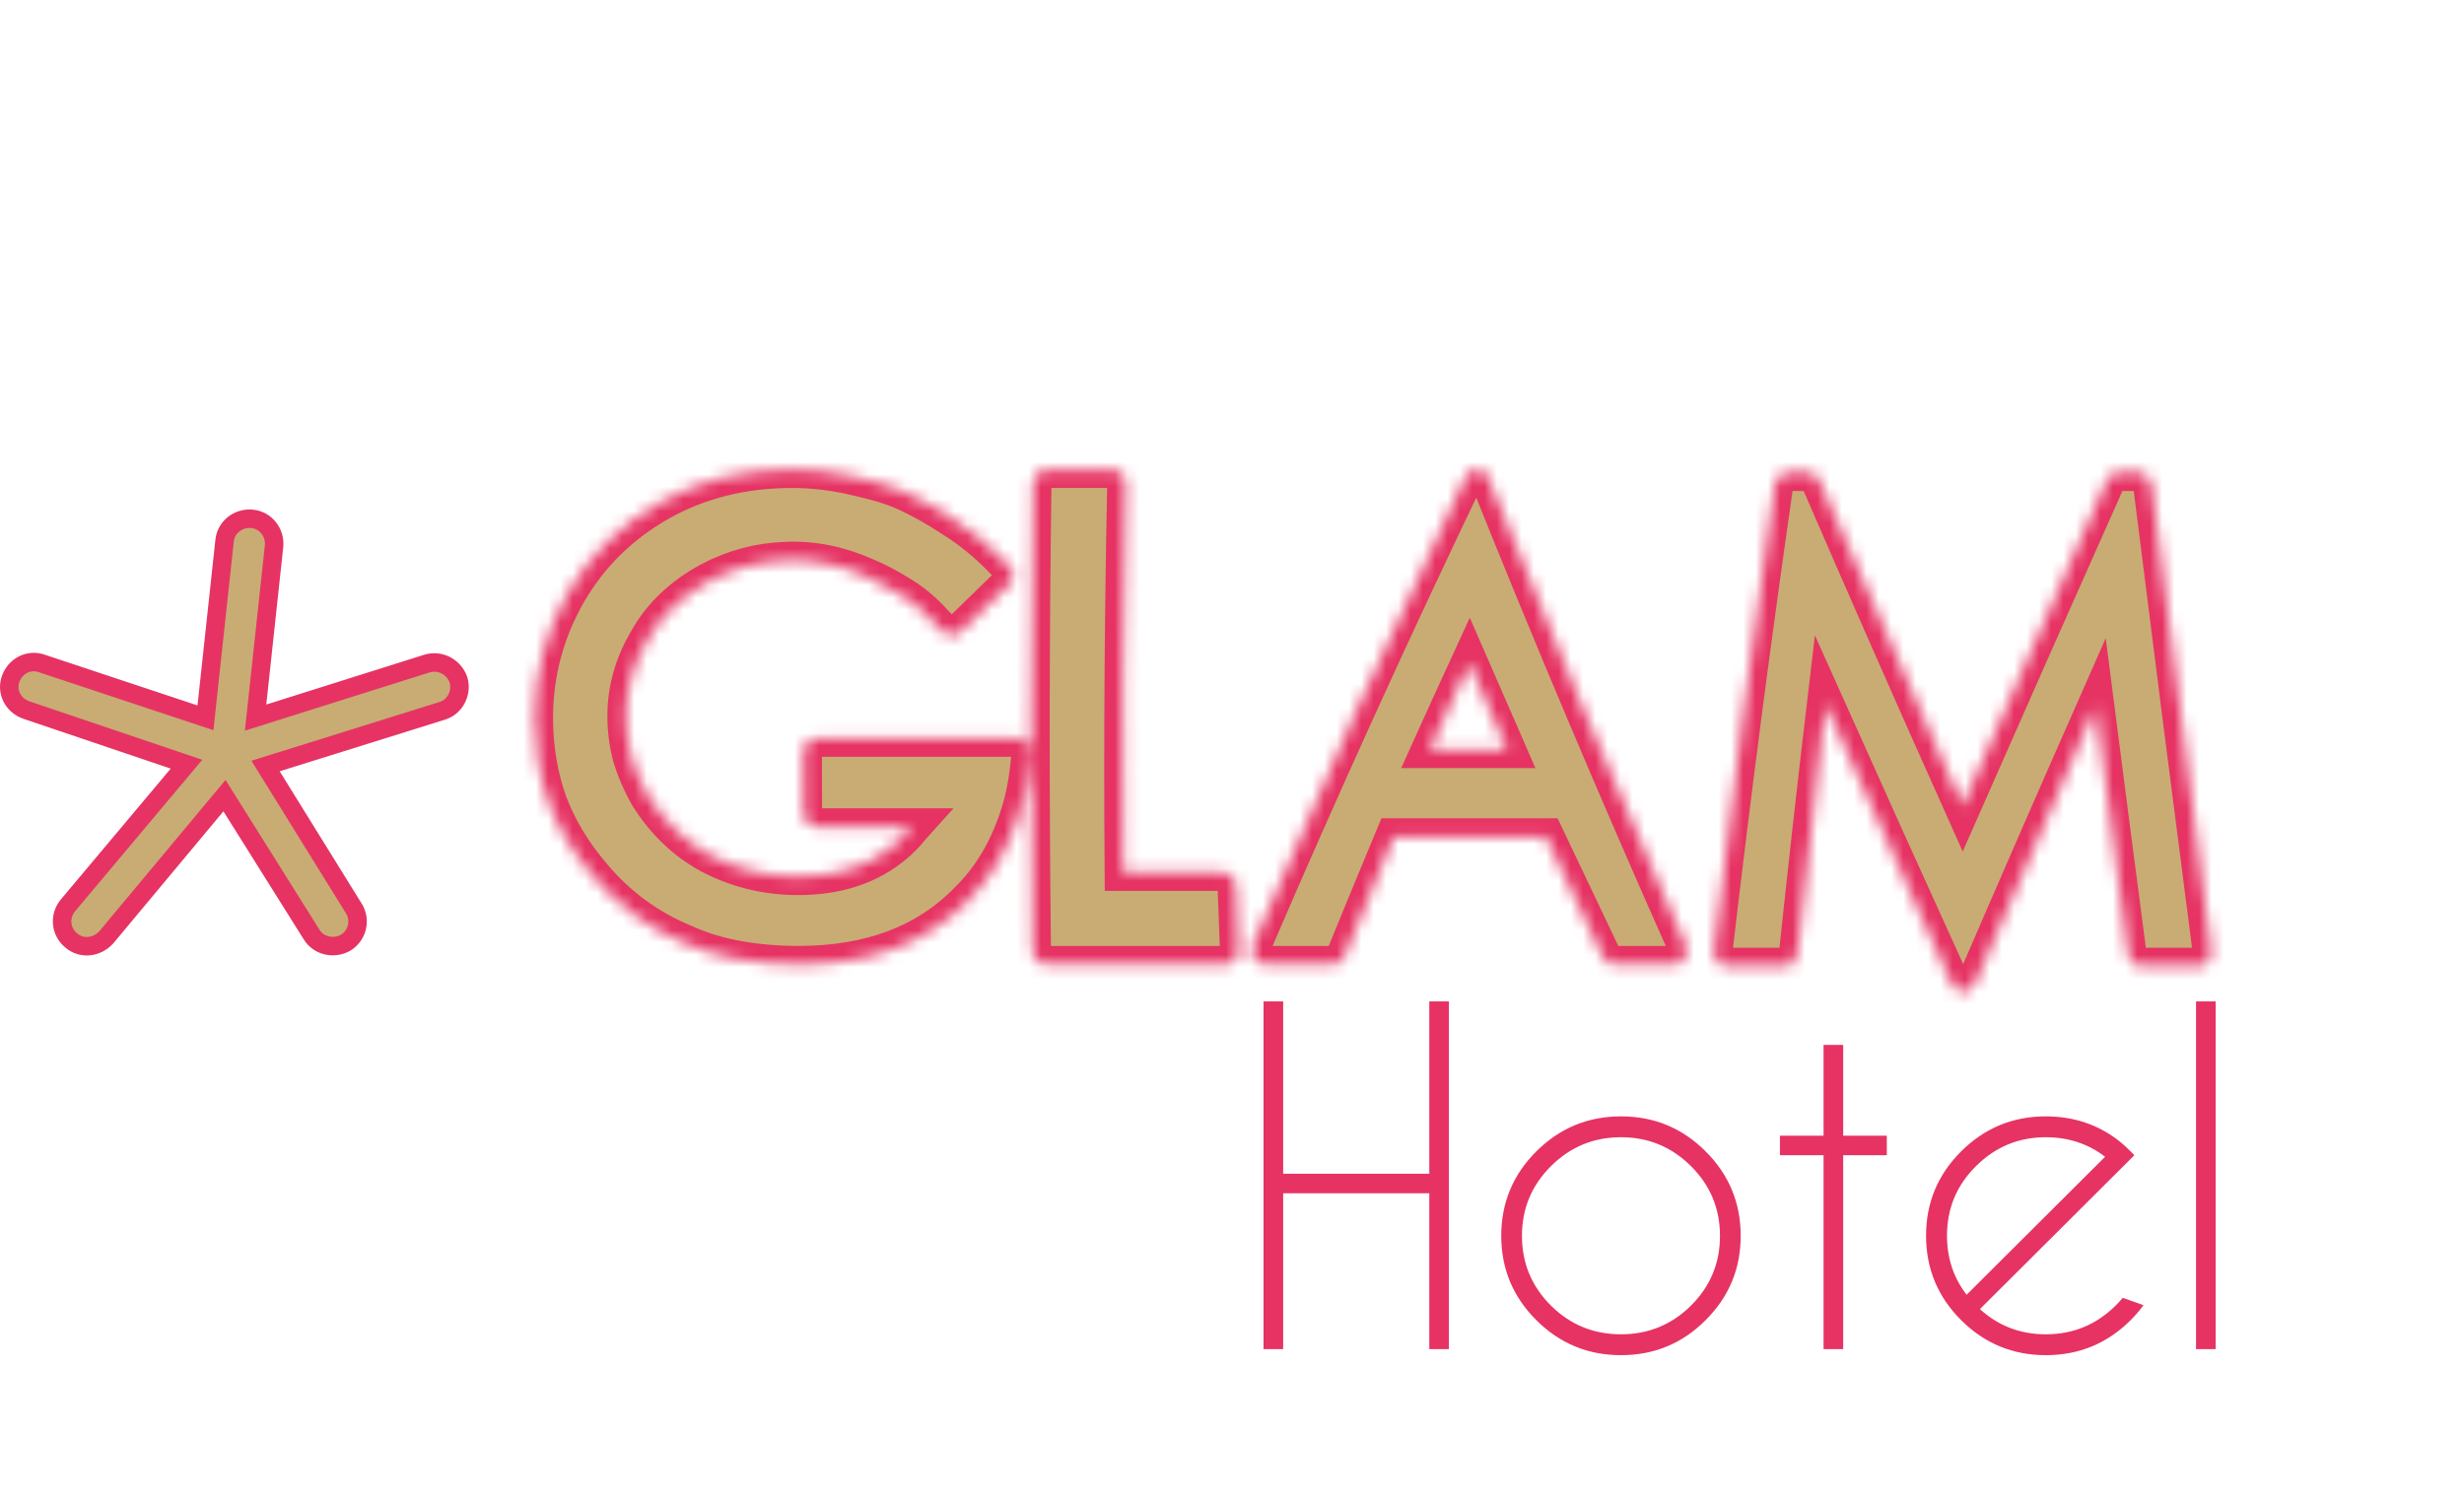 <svg width="200" height="122" viewBox="0 0 200 122" fill="none" xmlns="http://www.w3.org/2000/svg">
<path d="M22.064 63.001L28.733 73.762C28.733 73.763 28.733 73.763 28.734 73.764C29.306 74.699 29.002 75.906 28.104 76.491C27.128 77.079 25.864 76.789 25.299 75.868L25.299 75.868L25.295 75.861L18.769 65.458L18.22 64.583L17.558 65.376L8.647 76.061C7.87 76.938 6.604 77.051 5.794 76.345L5.784 76.336L5.773 76.327C4.935 75.648 4.77 74.392 5.515 73.489C5.515 73.488 5.516 73.487 5.517 73.487L14.431 62.871L15.137 62.031L14.097 61.679L2.137 57.634C1.051 57.254 0.501 56.148 0.861 55.124C1.24 54.044 2.352 53.489 3.386 53.85L3.386 53.85L3.397 53.854L15.795 57.972L16.677 58.265L16.777 57.34L18.227 43.903L18.227 43.903L18.228 43.894C18.332 42.811 19.323 42.006 20.456 42.113C21.548 42.217 22.35 43.205 22.245 44.325L20.869 57.107L20.746 58.248L21.84 57.903L34.667 53.859C35.716 53.548 36.831 54.115 37.214 55.181C37.526 56.248 36.924 57.391 35.9 57.697L35.9 57.697L35.891 57.7L22.478 61.89L21.555 62.178L22.064 63.001Z" fill="#C8AC74" stroke="#E63363" stroke-width="1.5"/>
<mask id="path-2-inside-1_308_2" fill="white">
<path d="M82.501 59.932C82.815 59.932 83.089 60.045 83.315 60.27C83.532 60.559 83.629 60.848 83.597 61.137C83.452 63.159 83.129 64.893 82.63 66.338C81.744 69.035 80.407 71.267 78.618 73.033C75.251 76.532 70.643 78.282 64.818 78.282C63.054 78.282 61.379 78.138 59.808 77.849C58.229 77.56 56.787 77.11 55.465 76.5C52.606 75.312 50.157 73.514 48.135 71.106C46.532 69.244 45.331 67.253 44.534 65.134C43.768 62.983 43.39 60.687 43.39 58.247C43.398 54.651 44.292 51.263 46.121 48.085C47.917 45.002 50.406 42.562 53.596 40.764C56.754 38.998 60.331 38.107 64.311 38.107C65.817 38.107 67.34 38.276 68.879 38.597C69.604 38.757 70.345 38.934 71.078 39.127C71.811 39.319 72.536 39.56 73.229 39.849C74.598 40.459 75.96 41.214 77.321 42.112C78.715 42.98 80.036 44.055 81.293 45.339C81.492 45.548 81.693 45.757 81.897 45.965C82.123 46.19 82.227 46.463 82.219 46.784C82.219 47.105 82.082 47.346 81.824 47.507C80.552 48.743 79.281 49.979 78.014 51.215C77.756 51.432 77.498 51.552 77.241 51.552C76.926 51.552 76.653 51.416 76.435 51.159C76.247 50.972 76.056 50.782 75.863 50.589C75.074 49.69 74.195 48.935 73.205 48.325C72.246 47.715 71.287 47.202 70.296 46.784C68.137 45.821 65.97 45.38 63.787 45.484C61.612 45.548 59.526 46.11 57.536 47.17C55.321 48.39 53.669 49.963 52.581 51.889C51.389 53.88 50.801 55.951 50.801 58.102C50.801 59.258 50.946 60.366 51.228 61.425C51.55 62.485 52.001 63.529 52.573 64.556C53.895 66.675 55.57 68.297 57.624 69.412C59.84 70.576 62.224 71.154 64.786 71.154C67.952 71.154 70.538 70.303 72.576 68.602C73.084 68.184 73.527 67.735 73.906 67.253C73.954 67.205 73.999 67.157 74.042 67.109C71.475 67.109 68.908 67.109 66.341 67.109C66.051 67.109 65.793 66.996 65.568 66.772C65.342 66.547 65.229 66.29 65.229 66.001C65.224 64.342 65.219 62.688 65.213 61.04C65.213 60.751 65.326 60.494 65.552 60.27C65.769 60.045 66.027 59.932 66.317 59.932C71.714 59.932 77.109 59.932 82.501 59.932ZM99.161 70.817C99.475 70.817 99.749 70.93 99.974 71.154C100.2 71.379 100.321 71.652 100.329 71.973C100.388 73.691 100.452 75.409 100.522 77.126C100.53 77.448 100.434 77.72 100.224 77.945C100.007 78.17 99.749 78.282 99.427 78.282C94.62 78.282 89.805 78.282 84.982 78.282C84.668 78.282 84.394 78.17 84.161 77.945C83.935 77.72 83.814 77.448 83.806 77.126C83.656 64.519 83.669 51.916 83.847 39.319C83.855 38.998 83.967 38.725 84.201 38.5C84.435 38.236 84.709 38.107 85.031 38.107C86.771 38.107 88.513 38.107 90.259 38.107C90.581 38.107 90.847 38.236 91.065 38.5C91.274 38.725 91.379 38.998 91.371 39.319C91.151 49.819 91.081 60.318 91.161 70.817C93.83 70.817 96.497 70.817 99.161 70.817ZM119.26 53.816C118.181 56.16 117.112 58.504 116.054 60.848C118.154 60.848 120.246 60.848 122.33 60.848C121.298 58.504 120.275 56.16 119.26 53.816ZM136.806 76.693C136.959 77.046 136.943 77.399 136.75 77.752C136.556 78.106 136.29 78.282 135.944 78.282C134.306 78.282 132.668 78.282 131.03 78.282C130.595 78.282 130.281 78.058 130.087 77.608C128.546 74.381 127.01 71.152 125.479 67.919C121.393 67.919 117.276 67.919 113.13 67.919C111.782 71.152 110.45 74.381 109.134 77.608C108.941 78.058 108.626 78.282 108.191 78.282C106.387 78.282 104.577 78.282 102.762 78.282C102.351 78.282 102.029 78.106 101.787 77.752C101.586 77.431 101.553 77.078 101.698 76.693C107.134 64.042 112.886 51.392 118.954 38.741C119.156 38.324 119.486 38.107 119.929 38.107C120.372 38.107 120.654 38.324 120.775 38.741C125.84 51.392 131.183 64.042 136.806 76.693ZM173.606 38.356C173.863 38.356 174.081 38.452 174.25 38.645C174.451 38.805 174.58 39.03 174.637 39.319C176.216 51.916 177.824 64.519 179.462 77.126C179.519 77.48 179.446 77.785 179.245 78.041C179.075 78.298 178.802 78.427 178.431 78.427C176.863 78.427 175.295 78.427 173.726 78.427C173.469 78.427 173.243 78.33 173.034 78.138C172.864 77.945 172.76 77.704 172.727 77.415C171.847 70.721 170.977 64.026 170.117 57.332C166.809 64.829 163.538 72.326 160.305 79.823C160.112 80.273 159.798 80.498 159.371 80.498C158.936 80.498 158.622 80.273 158.412 79.823C154.97 72.262 151.554 64.701 148.165 57.139C147.365 63.898 146.608 70.657 145.893 77.415C145.845 77.704 145.716 77.945 145.523 78.138C145.353 78.33 145.144 78.427 144.878 78.427C143.326 78.427 141.769 78.427 140.206 78.427C139.891 78.427 139.618 78.298 139.376 78.041C139.166 77.752 139.086 77.448 139.134 77.126C140.6 64.519 142.244 51.916 144.064 39.319C144.105 39.03 144.209 38.805 144.387 38.645C144.588 38.452 144.822 38.356 145.08 38.356C145.627 38.356 146.175 38.356 146.723 38.356C147.158 38.356 147.464 38.565 147.657 38.982C151.47 47.796 155.351 56.609 159.298 65.423C163.181 56.609 167.088 47.796 171.02 38.982C171.197 38.565 171.495 38.356 171.93 38.356C172.488 38.356 173.047 38.356 173.606 38.356Z"/>
</mask>
<path d="M82.501 59.932C82.815 59.932 83.089 60.045 83.315 60.27C83.532 60.559 83.629 60.848 83.597 61.137C83.452 63.159 83.129 64.893 82.63 66.338C81.744 69.035 80.407 71.267 78.618 73.033C75.251 76.532 70.643 78.282 64.818 78.282C63.054 78.282 61.379 78.138 59.808 77.849C58.229 77.56 56.787 77.11 55.465 76.5C52.606 75.312 50.157 73.514 48.135 71.106C46.532 69.244 45.331 67.253 44.534 65.134C43.768 62.983 43.39 60.687 43.39 58.247C43.398 54.651 44.292 51.263 46.121 48.085C47.917 45.002 50.406 42.562 53.596 40.764C56.754 38.998 60.331 38.107 64.311 38.107C65.817 38.107 67.34 38.276 68.879 38.597C69.604 38.757 70.345 38.934 71.078 39.127C71.811 39.319 72.536 39.56 73.229 39.849C74.598 40.459 75.96 41.214 77.321 42.112C78.715 42.98 80.036 44.055 81.293 45.339C81.492 45.548 81.693 45.757 81.897 45.965C82.123 46.19 82.227 46.463 82.219 46.784C82.219 47.105 82.082 47.346 81.824 47.507C80.552 48.743 79.281 49.979 78.014 51.215C77.756 51.432 77.498 51.552 77.241 51.552C76.926 51.552 76.653 51.416 76.435 51.159C76.247 50.972 76.056 50.782 75.863 50.589C75.074 49.69 74.195 48.935 73.205 48.325C72.246 47.715 71.287 47.202 70.296 46.784C68.137 45.821 65.97 45.38 63.787 45.484C61.612 45.548 59.526 46.11 57.536 47.17C55.321 48.39 53.669 49.963 52.581 51.889C51.389 53.88 50.801 55.951 50.801 58.102C50.801 59.258 50.946 60.366 51.228 61.425C51.55 62.485 52.001 63.529 52.573 64.556C53.895 66.675 55.57 68.297 57.624 69.412C59.84 70.576 62.224 71.154 64.786 71.154C67.952 71.154 70.538 70.303 72.576 68.602C73.084 68.184 73.527 67.735 73.906 67.253C73.954 67.205 73.999 67.157 74.042 67.109C71.475 67.109 68.908 67.109 66.341 67.109C66.051 67.109 65.793 66.996 65.568 66.772C65.342 66.547 65.229 66.29 65.229 66.001C65.224 64.342 65.219 62.688 65.213 61.04C65.213 60.751 65.326 60.494 65.552 60.27C65.769 60.045 66.027 59.932 66.317 59.932C71.714 59.932 77.109 59.932 82.501 59.932ZM99.161 70.817C99.475 70.817 99.749 70.93 99.974 71.154C100.2 71.379 100.321 71.652 100.329 71.973C100.388 73.691 100.452 75.409 100.522 77.126C100.53 77.448 100.434 77.72 100.224 77.945C100.007 78.17 99.749 78.282 99.427 78.282C94.62 78.282 89.805 78.282 84.982 78.282C84.668 78.282 84.394 78.17 84.161 77.945C83.935 77.72 83.814 77.448 83.806 77.126C83.656 64.519 83.669 51.916 83.847 39.319C83.855 38.998 83.967 38.725 84.201 38.5C84.435 38.236 84.709 38.107 85.031 38.107C86.771 38.107 88.513 38.107 90.259 38.107C90.581 38.107 90.847 38.236 91.065 38.5C91.274 38.725 91.379 38.998 91.371 39.319C91.151 49.819 91.081 60.318 91.161 70.817C93.83 70.817 96.497 70.817 99.161 70.817ZM119.26 53.816C118.181 56.16 117.112 58.504 116.054 60.848C118.154 60.848 120.246 60.848 122.33 60.848C121.298 58.504 120.275 56.16 119.26 53.816ZM136.806 76.693C136.959 77.046 136.943 77.399 136.75 77.752C136.556 78.106 136.29 78.282 135.944 78.282C134.306 78.282 132.668 78.282 131.03 78.282C130.595 78.282 130.281 78.058 130.087 77.608C128.546 74.381 127.01 71.152 125.479 67.919C121.393 67.919 117.276 67.919 113.13 67.919C111.782 71.152 110.45 74.381 109.134 77.608C108.941 78.058 108.626 78.282 108.191 78.282C106.387 78.282 104.577 78.282 102.762 78.282C102.351 78.282 102.029 78.106 101.787 77.752C101.586 77.431 101.553 77.078 101.698 76.693C107.134 64.042 112.886 51.392 118.954 38.741C119.156 38.324 119.486 38.107 119.929 38.107C120.372 38.107 120.654 38.324 120.775 38.741C125.84 51.392 131.183 64.042 136.806 76.693ZM173.606 38.356C173.863 38.356 174.081 38.452 174.25 38.645C174.451 38.805 174.58 39.03 174.637 39.319C176.216 51.916 177.824 64.519 179.462 77.126C179.519 77.48 179.446 77.785 179.245 78.041C179.075 78.298 178.802 78.427 178.431 78.427C176.863 78.427 175.295 78.427 173.726 78.427C173.469 78.427 173.243 78.33 173.034 78.138C172.864 77.945 172.76 77.704 172.727 77.415C171.847 70.721 170.977 64.026 170.117 57.332C166.809 64.829 163.538 72.326 160.305 79.823C160.112 80.273 159.798 80.498 159.371 80.498C158.936 80.498 158.622 80.273 158.412 79.823C154.97 72.262 151.554 64.701 148.165 57.139C147.365 63.898 146.608 70.657 145.893 77.415C145.845 77.704 145.716 77.945 145.523 78.138C145.353 78.33 145.144 78.427 144.878 78.427C143.326 78.427 141.769 78.427 140.206 78.427C139.891 78.427 139.618 78.298 139.376 78.041C139.166 77.752 139.086 77.448 139.134 77.126C140.6 64.519 142.244 51.916 144.064 39.319C144.105 39.03 144.209 38.805 144.387 38.645C144.588 38.452 144.822 38.356 145.08 38.356C145.627 38.356 146.175 38.356 146.723 38.356C147.158 38.356 147.464 38.565 147.657 38.982C151.47 47.796 155.351 56.609 159.298 65.423C163.181 56.609 167.088 47.796 171.02 38.982C171.197 38.565 171.495 38.356 171.93 38.356C172.488 38.356 173.047 38.356 173.606 38.356Z" fill="#C8AC74" stroke="#E63363" stroke-width="3" mask="url(#path-2-inside-1_308_2)"/>
<path d="M104.153 96.861V109.507H102.56V81.287H104.153V95.273H116.013V81.287H117.606V109.507H116.013V96.861H104.153ZM131.572 90.617C134.263 90.617 136.552 91.563 138.44 93.457C140.34 95.349 141.29 97.636 141.29 100.317C141.29 102.986 140.34 105.267 138.44 107.161C136.552 109.054 134.263 110 131.572 110C128.893 110 126.604 109.054 124.704 107.161C122.804 105.267 121.854 102.986 121.854 100.317C121.854 97.636 122.804 95.349 124.704 93.457C126.604 91.563 128.893 90.617 131.572 90.617ZM131.572 92.31C129.353 92.31 127.46 93.092 125.89 94.656C124.321 96.219 123.535 98.106 123.535 100.317C123.535 102.528 124.321 104.415 125.89 105.979C127.46 107.531 129.353 108.307 131.572 108.307C133.791 108.307 135.685 107.531 137.254 105.979C138.824 104.415 139.609 102.528 139.609 100.317C139.609 98.106 138.824 96.219 137.254 94.656C135.685 93.092 133.791 92.31 131.572 92.31ZM148.017 92.187V84.814H149.609V92.187H153.15V93.773H149.609V109.507H148.017V93.773H144.476V92.187H148.017ZM160.708 106.261C162.206 107.625 163.988 108.307 166.054 108.307C168.272 108.307 170.166 107.525 171.736 105.961C171.936 105.761 172.125 105.556 172.302 105.344L173.984 105.944C173.677 106.367 173.329 106.773 172.939 107.161C171.04 109.054 168.745 110 166.054 110C163.375 110 161.086 109.054 159.185 107.161C157.286 105.267 156.336 102.981 156.336 100.3C156.336 97.63 157.286 95.349 159.185 93.457C161.086 91.563 163.375 90.617 166.054 90.617C168.355 90.617 170.367 91.304 172.089 92.68C172.373 92.915 172.656 93.174 172.939 93.457C173.046 93.562 173.146 93.668 173.241 93.773L172.037 94.974L160.708 106.261ZM170.868 93.897C169.488 92.839 167.883 92.31 166.054 92.31C163.847 92.31 161.959 93.092 160.39 94.656C158.82 96.208 158.035 98.089 158.035 100.3C158.035 102.122 158.566 103.721 159.628 105.097L170.868 93.897ZM179.843 81.287V109.507H178.25V81.287H179.843Z" fill="#E63363"/>
</svg>
